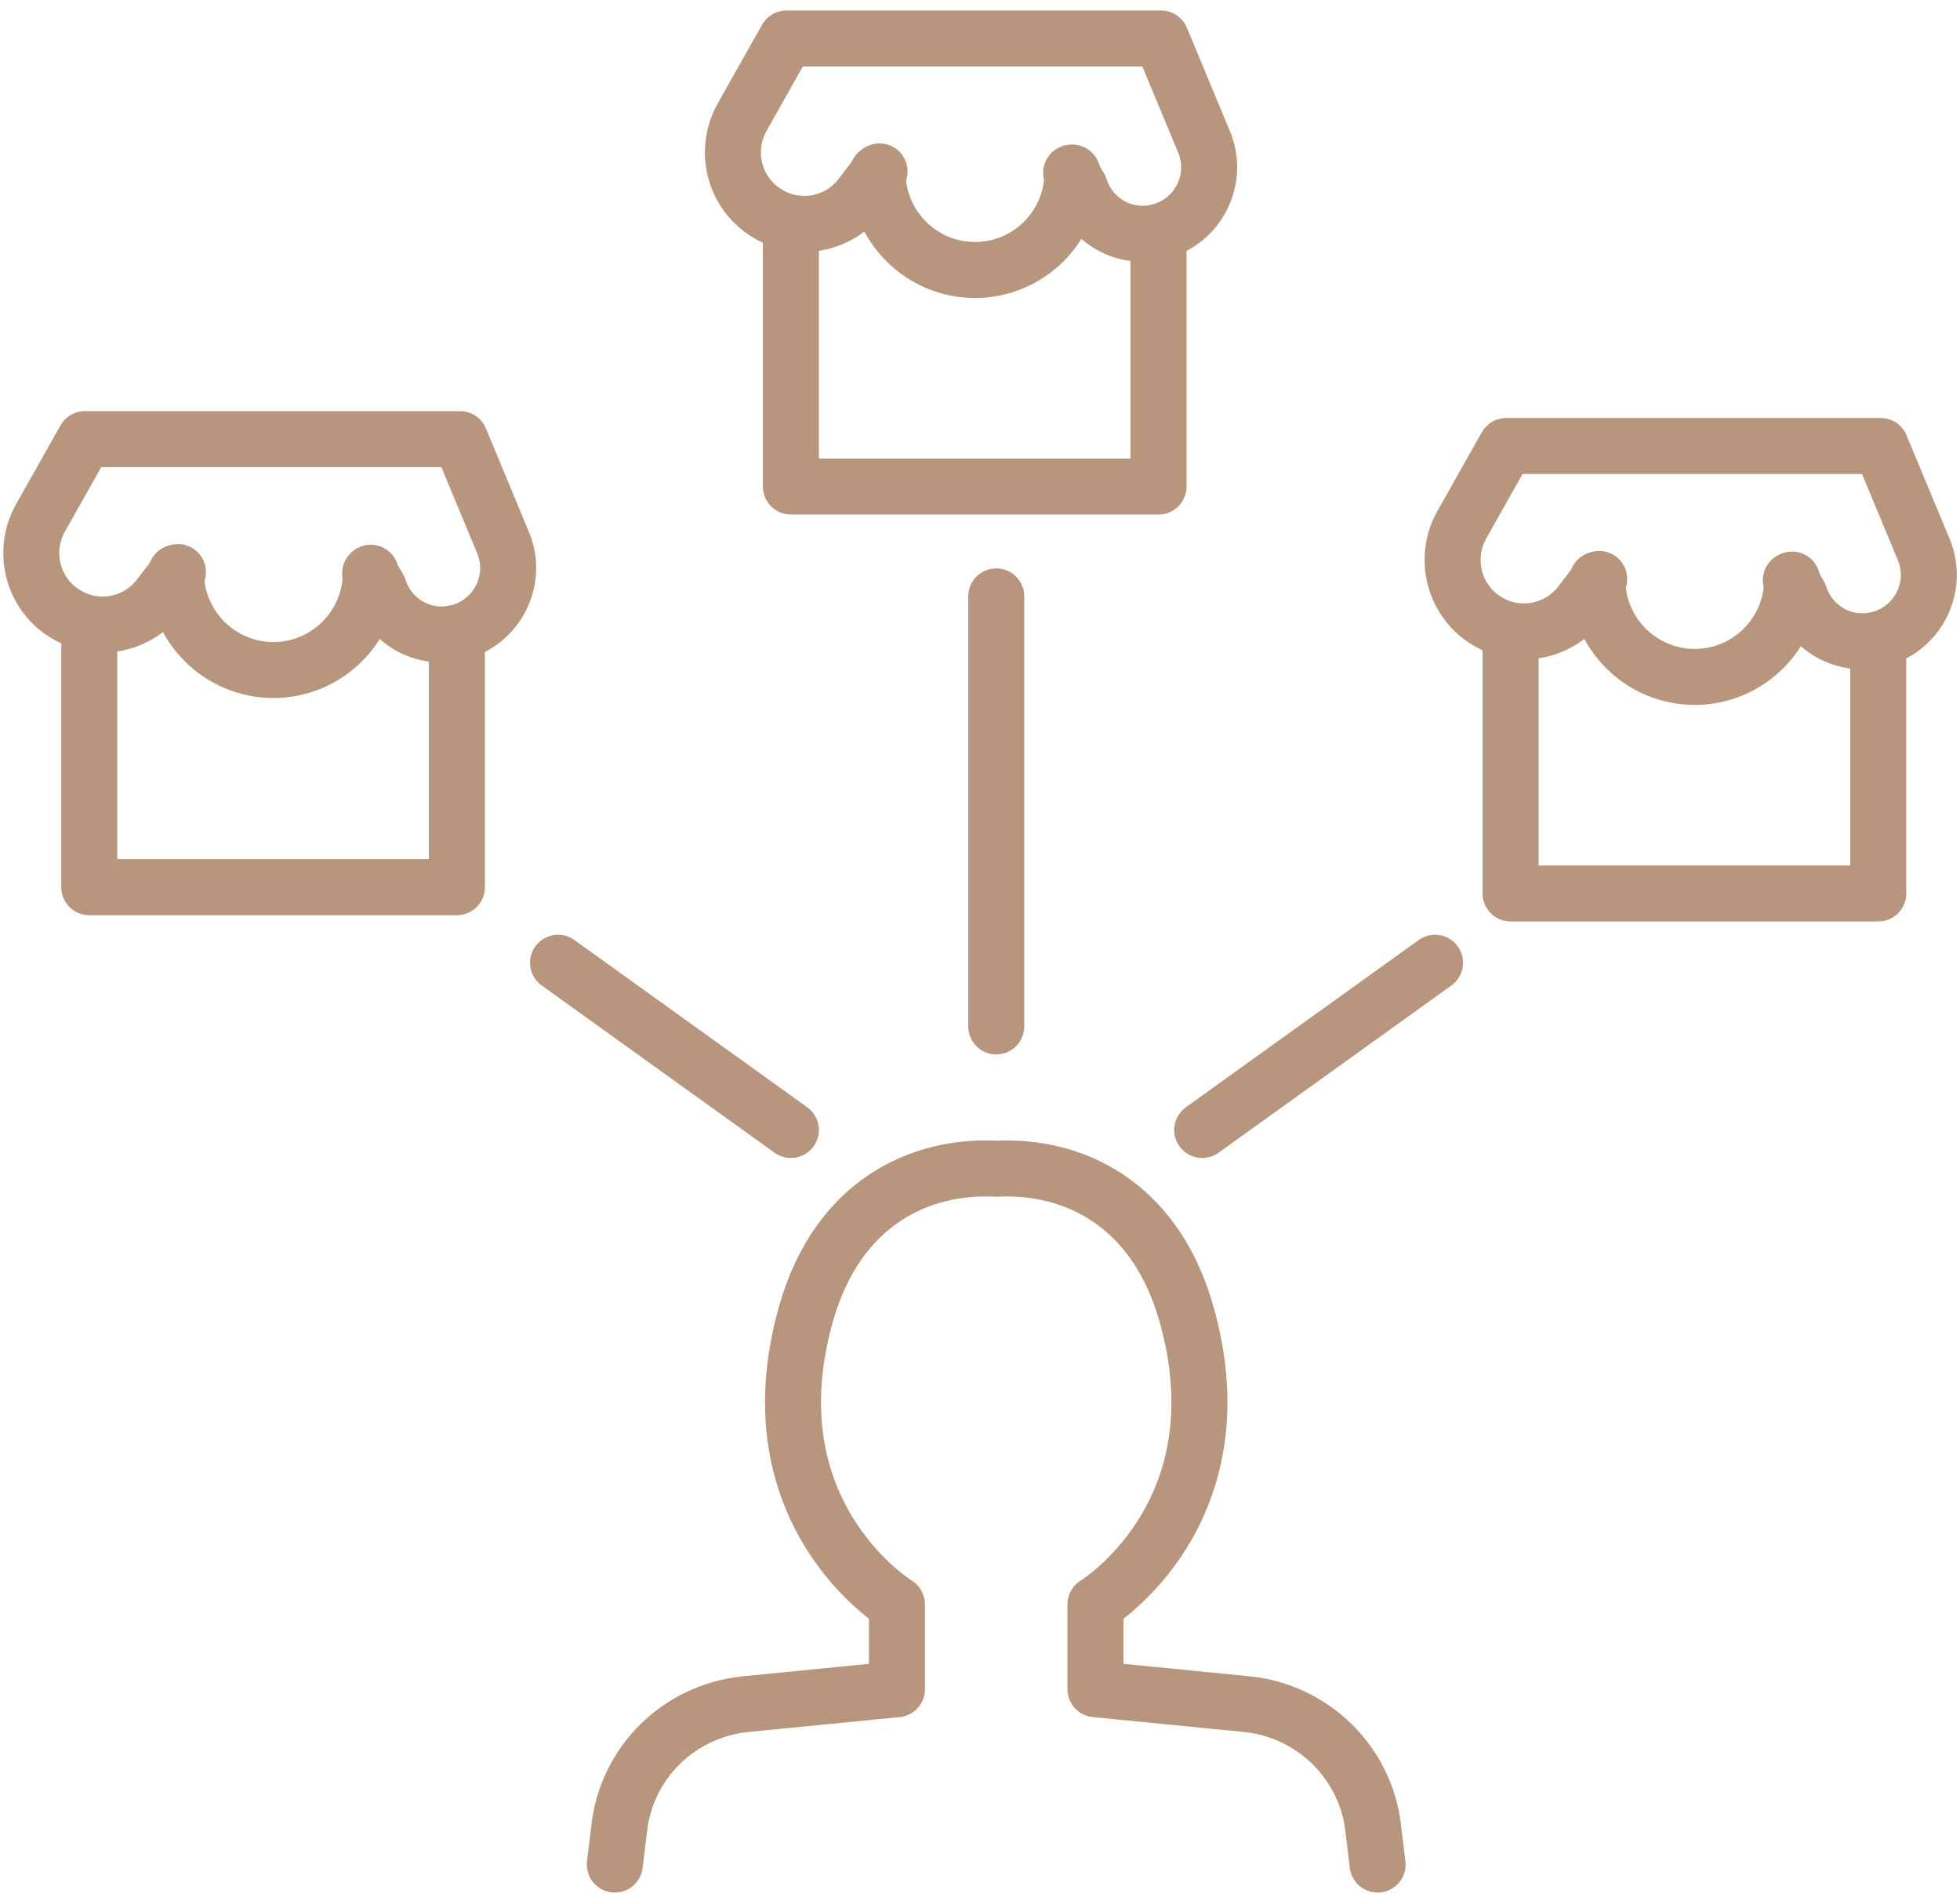 <?xml version="1.0" encoding="UTF-8"?> <svg xmlns="http://www.w3.org/2000/svg" width="35" height="34" viewBox="0 0 35 34" fill="none"> <g clip-path="url(#clip0_451_140)"> <path d="M24.6 33.302L24.522 32.655C24.389 31.485 23.452 30.56 22.271 30.437L19.562 30.17V28.654C19.562 28.654 22.215 27.037 21.178 23.437C20.61 21.475 19.15 20.806 17.79 20.873C16.43 20.806 14.97 21.475 14.401 23.437C13.365 27.037 16.017 28.654 16.017 28.654V30.17L13.309 30.437C12.127 30.56 11.191 31.474 11.057 32.655L10.979 33.302" stroke="#B8967E" stroke-linecap="round" stroke-linejoin="round"></path> <path d="M6.61 10.24L6.766 10.507C6.955 11.098 7.557 11.444 8.159 11.299C8.873 11.131 9.263 10.362 8.984 9.693L8.215 7.843H1.516L0.724 9.248C0.379 9.861 0.591 10.641 1.204 10.986C1.761 11.31 2.474 11.154 2.853 10.641L3.177 10.217" stroke="#B8967E" stroke-linecap="round" stroke-linejoin="round"></path> <path d="M3.143 10.229C3.143 11.187 3.924 11.967 4.882 11.967C5.841 11.967 6.621 11.187 6.621 10.229" stroke="#B8967E" stroke-linecap="round" stroke-linejoin="round"></path> <path d="M1.594 11.221V15.846H8.159V11.299" stroke="#B8967E" stroke-linecap="round" stroke-linejoin="round"></path> <path d="M19.128 3.084L19.284 3.351C19.473 3.942 20.075 4.287 20.677 4.142C21.39 3.975 21.78 3.206 21.502 2.537L20.733 0.687H14.045L13.253 2.091C12.908 2.705 13.12 3.485 13.733 3.83C14.29 4.154 15.003 3.998 15.382 3.485L15.706 3.061" stroke="#B8967E" stroke-linecap="round" stroke-linejoin="round"></path> <path d="M15.672 3.083C15.672 4.042 16.452 4.822 17.411 4.822C18.37 4.822 19.15 4.042 19.15 3.083" stroke="#B8967E" stroke-linecap="round" stroke-linejoin="round"></path> <path d="M14.123 4.064V8.69H20.688V4.142" stroke="#B8967E" stroke-linecap="round" stroke-linejoin="round"></path> <path d="M31.979 10.362L32.135 10.63C32.325 11.22 32.927 11.566 33.529 11.421C34.242 11.254 34.632 10.485 34.353 9.816L33.584 7.966H26.896L26.105 9.37C25.76 9.983 25.971 10.764 26.584 11.109C27.142 11.432 27.855 11.276 28.234 10.764L28.557 10.34" stroke="#B8967E" stroke-linecap="round" stroke-linejoin="round"></path> <path d="M28.524 10.351C28.524 11.31 29.304 12.09 30.263 12.09C31.221 12.09 32.002 11.31 32.002 10.351" stroke="#B8967E" stroke-linecap="round" stroke-linejoin="round"></path> <path d="M26.975 11.332V15.958H33.54V11.421" stroke="#B8967E" stroke-linecap="round" stroke-linejoin="round"></path> <path d="M9.965 17.195L14.123 20.182" stroke="#B8967E" stroke-linecap="round" stroke-linejoin="round"></path> <path d="M25.626 17.195L21.468 20.182" stroke="#B8967E" stroke-linecap="round" stroke-linejoin="round"></path> <path d="M17.79 10.652V18.332" stroke="#B8967E" stroke-linecap="round" stroke-linejoin="round"></path> </g> <defs> <clipPath id="clip0_451_140"> <rect width="35" height="33.718" fill="white" transform="translate(0 0.141)"></rect> </clipPath> </defs> </svg> 